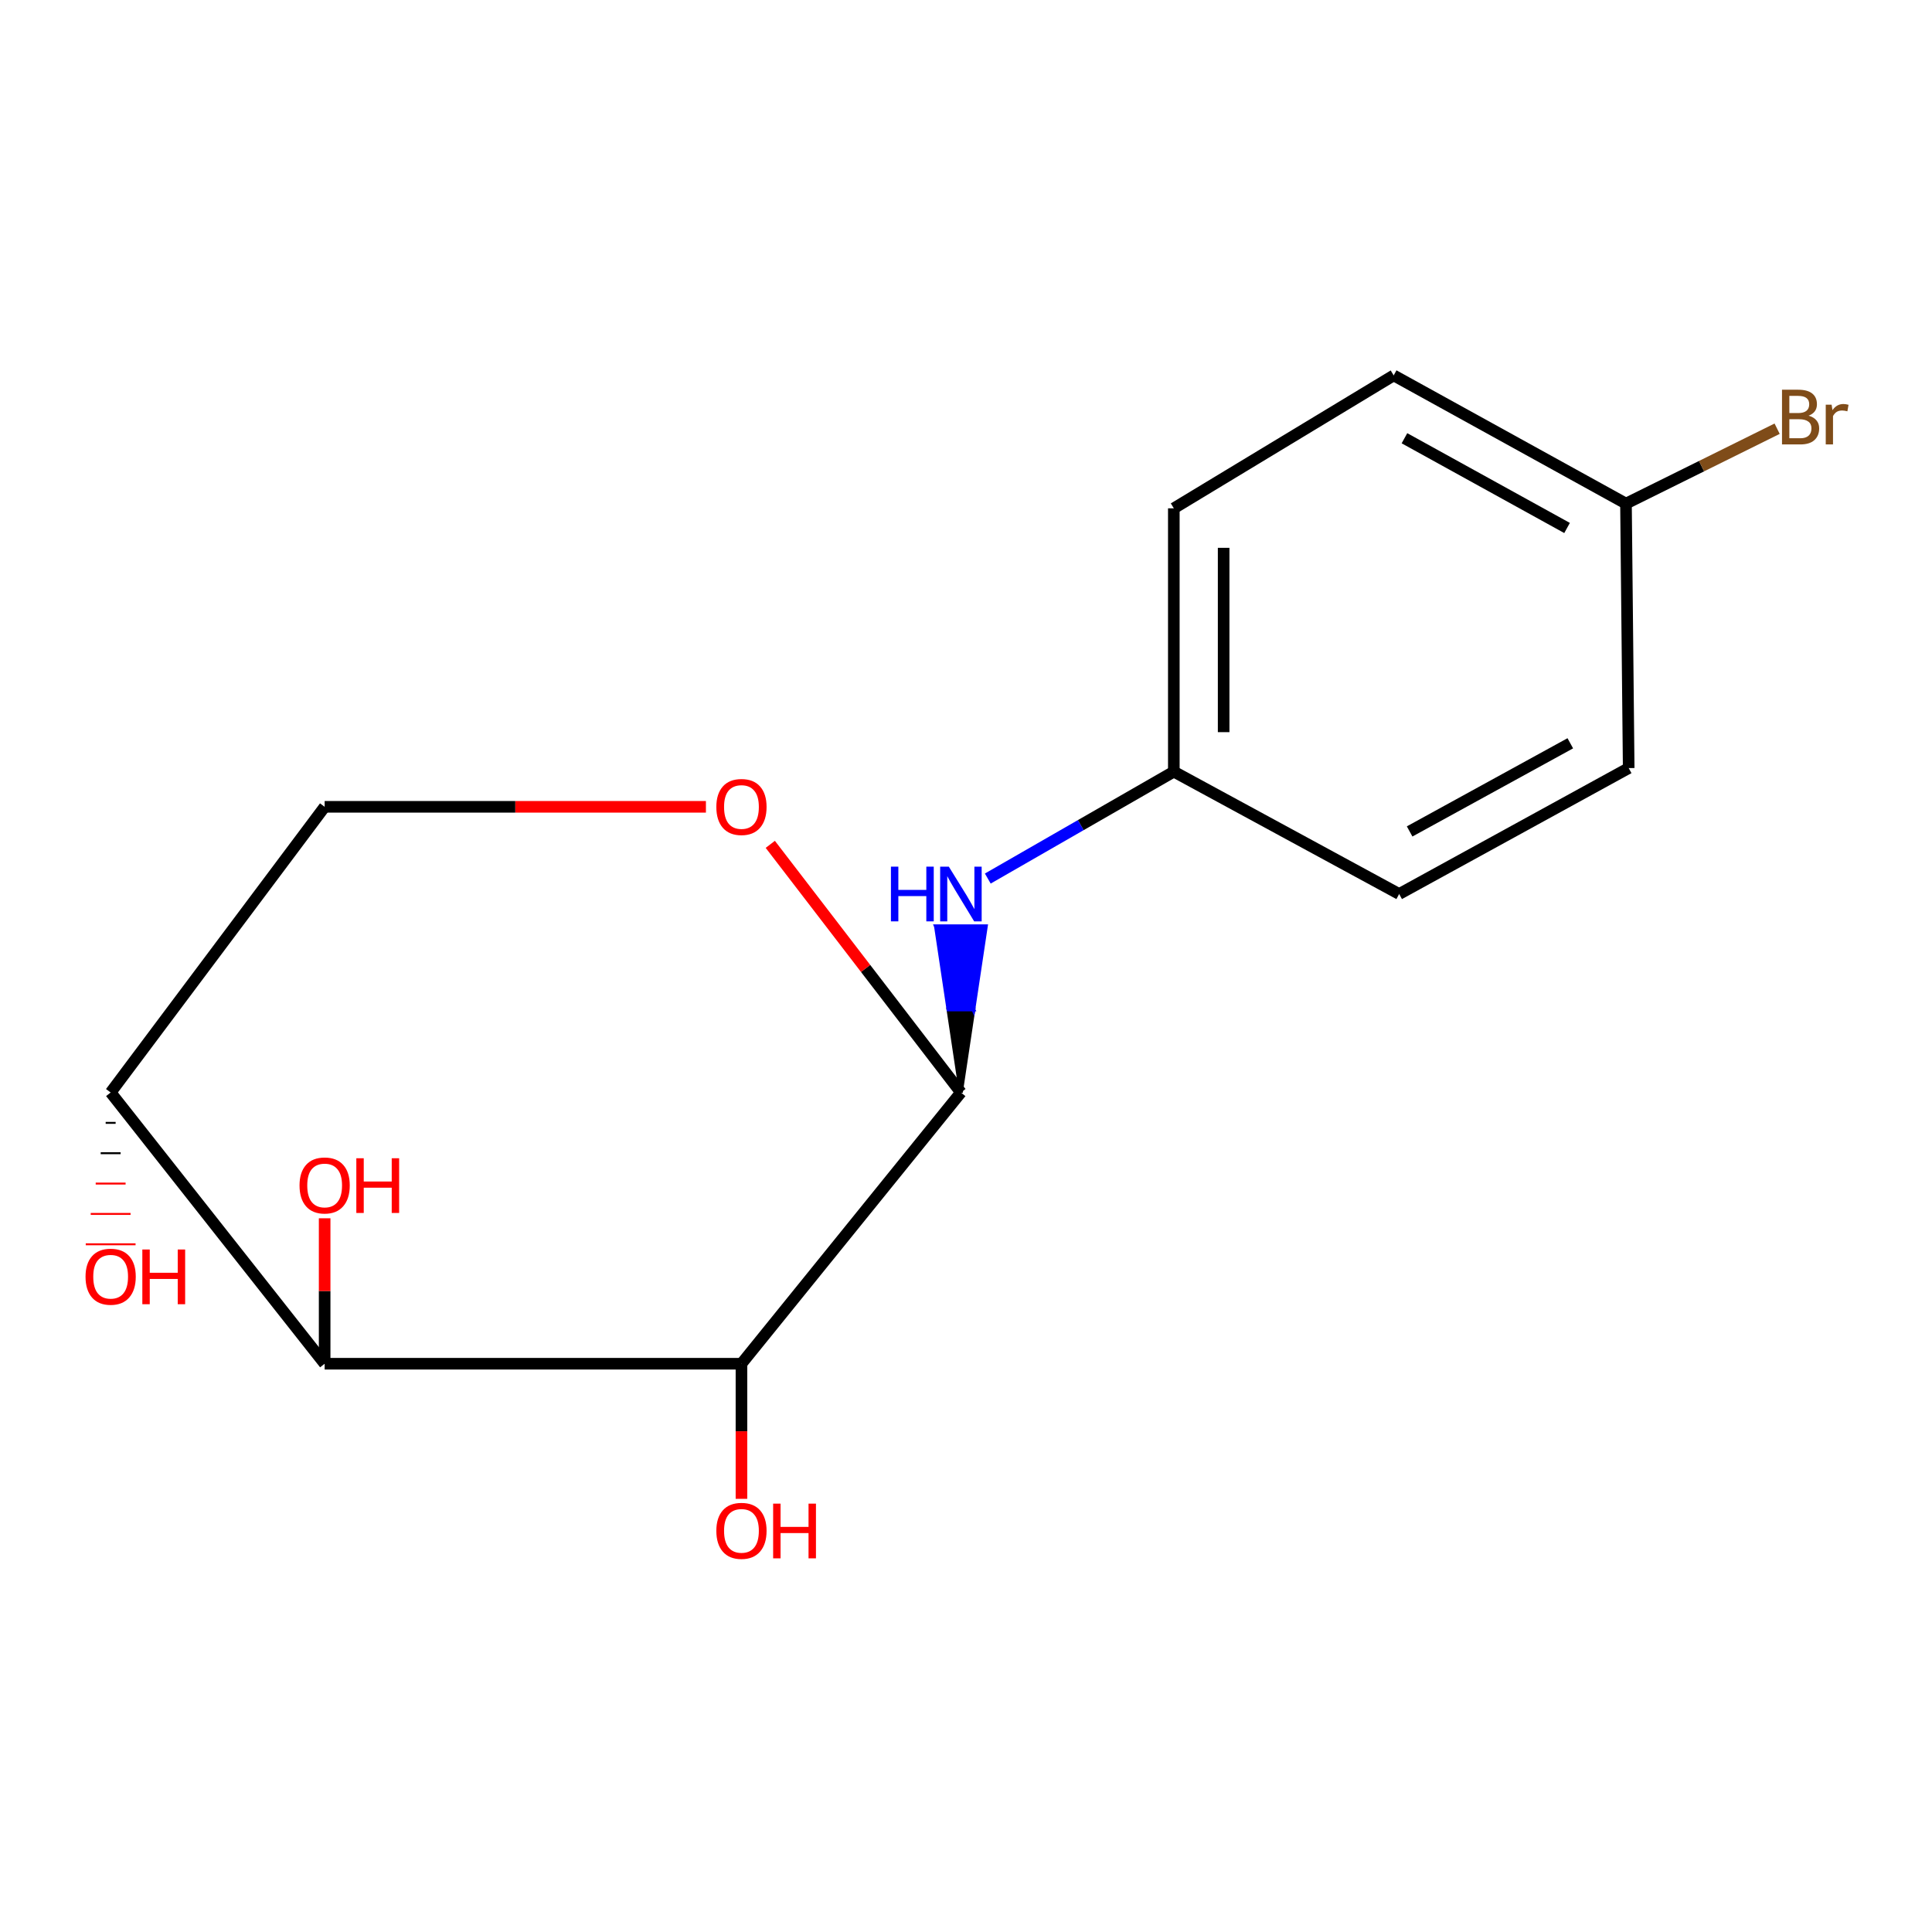 <?xml version='1.0' encoding='iso-8859-1'?>
<svg version='1.1' baseProfile='full'
              xmlns='http://www.w3.org/2000/svg'
                      xmlns:rdkit='http://www.rdkit.org/xml'
                      xmlns:xlink='http://www.w3.org/1999/xlink'
                  xml:space='preserve'
width='1000px' height='1000px' viewBox='0 0 1000 1000'>
<!-- END OF HEADER -->
<rect style='opacity:1.0;fill:#FFFFFF;stroke:none' width='1000' height='1000' x='0' y='0'> </rect>
<path class='bond-0' d='M 383.777,705.866 L 497.364,565.477' style='fill:none;fill-rule:evenodd;stroke:#000000;stroke-width:6px;stroke-linecap:butt;stroke-linejoin:miter;stroke-opacity:1' />
<path class='bond-1' d='M 383.777,705.866 L 168.036,705.866' style='fill:none;fill-rule:evenodd;stroke:#000000;stroke-width:6px;stroke-linecap:butt;stroke-linejoin:miter;stroke-opacity:1' />
<path class='bond-6' d='M 383.777,705.866 L 383.777,740.832' style='fill:none;fill-rule:evenodd;stroke:#000000;stroke-width:6px;stroke-linecap:butt;stroke-linejoin:miter;stroke-opacity:1' />
<path class='bond-6' d='M 383.777,740.832 L 383.777,775.797' style='fill:none;fill-rule:evenodd;stroke:#FF0000;stroke-width:6px;stroke-linecap:butt;stroke-linejoin:miter;stroke-opacity:1' />
<path class='bond-2' d='M 497.364,565.477 L 448.03,501.254' style='fill:none;fill-rule:evenodd;stroke:#000000;stroke-width:6px;stroke-linecap:butt;stroke-linejoin:miter;stroke-opacity:1' />
<path class='bond-2' d='M 448.03,501.254 L 398.696,437.031' style='fill:none;fill-rule:evenodd;stroke:#FF0000;stroke-width:6px;stroke-linecap:butt;stroke-linejoin:miter;stroke-opacity:1' />
<path class='bond-3' d='M 497.364,565.477 L 503.81,522.47 L 490.917,522.47 Z' style='fill:#000000;fill-rule:evenodd;fill-opacity:1;stroke:#000000;stroke-width:2px;stroke-linecap:butt;stroke-linejoin:miter;stroke-opacity:1;' />
<path class='bond-3' d='M 503.81,522.47 L 484.471,479.464 L 510.257,479.464 Z' style='fill:#0000FF;fill-rule:evenodd;fill-opacity:1;stroke:#0000FF;stroke-width:2px;stroke-linecap:butt;stroke-linejoin:miter;stroke-opacity:1;' />
<path class='bond-3' d='M 503.81,522.47 L 490.917,522.47 L 484.471,479.464 Z' style='fill:#0000FF;fill-rule:evenodd;fill-opacity:1;stroke:#0000FF;stroke-width:2px;stroke-linecap:butt;stroke-linejoin:miter;stroke-opacity:1;' />
<path class='bond-4' d='M 168.036,705.866 L 57.272,565.477' style='fill:none;fill-rule:evenodd;stroke:#000000;stroke-width:6px;stroke-linecap:butt;stroke-linejoin:miter;stroke-opacity:1' />
<path class='bond-8' d='M 168.036,705.866 L 168.036,668.223' style='fill:none;fill-rule:evenodd;stroke:#000000;stroke-width:6px;stroke-linecap:butt;stroke-linejoin:miter;stroke-opacity:1' />
<path class='bond-8' d='M 168.036,668.223 L 168.036,630.579' style='fill:none;fill-rule:evenodd;stroke:#FF0000;stroke-width:6px;stroke-linecap:butt;stroke-linejoin:miter;stroke-opacity:1' />
<path class='bond-16' d='M 365.384,417.61 L 266.71,417.61' style='fill:none;fill-rule:evenodd;stroke:#FF0000;stroke-width:6px;stroke-linecap:butt;stroke-linejoin:miter;stroke-opacity:1' />
<path class='bond-16' d='M 266.71,417.61 L 168.036,417.61' style='fill:none;fill-rule:evenodd;stroke:#000000;stroke-width:6px;stroke-linecap:butt;stroke-linejoin:miter;stroke-opacity:1' />
<path class='bond-7' d='M 511.281,454.737 L 559.425,427.07' style='fill:none;fill-rule:evenodd;stroke:#0000FF;stroke-width:6px;stroke-linecap:butt;stroke-linejoin:miter;stroke-opacity:1' />
<path class='bond-7' d='M 559.425,427.07 L 607.569,399.402' style='fill:none;fill-rule:evenodd;stroke:#000000;stroke-width:6px;stroke-linecap:butt;stroke-linejoin:miter;stroke-opacity:1' />
<path class='bond-5' d='M 57.272,565.477 L 168.036,417.61' style='fill:none;fill-rule:evenodd;stroke:#000000;stroke-width:6px;stroke-linecap:butt;stroke-linejoin:miter;stroke-opacity:1' />
<path class='bond-10' d='M 54.694,581.19 L 59.851,581.19' style='fill:none;fill-rule:evenodd;stroke:#000000;stroke-width:1.0px;stroke-linecap:butt;stroke-linejoin:miter;stroke-opacity:1' />
<path class='bond-10' d='M 52.115,596.902 L 62.429,596.902' style='fill:none;fill-rule:evenodd;stroke:#000000;stroke-width:1.0px;stroke-linecap:butt;stroke-linejoin:miter;stroke-opacity:1' />
<path class='bond-10' d='M 49.536,612.615 L 65.008,612.615' style='fill:none;fill-rule:evenodd;stroke:#FF0000;stroke-width:1.0px;stroke-linecap:butt;stroke-linejoin:miter;stroke-opacity:1' />
<path class='bond-10' d='M 46.958,628.327 L 67.586,628.327' style='fill:none;fill-rule:evenodd;stroke:#FF0000;stroke-width:1.0px;stroke-linecap:butt;stroke-linejoin:miter;stroke-opacity:1' />
<path class='bond-10' d='M 44.379,644.04 L 70.165,644.04' style='fill:none;fill-rule:evenodd;stroke:#FF0000;stroke-width:1.0px;stroke-linecap:butt;stroke-linejoin:miter;stroke-opacity:1' />
<path class='bond-12' d='M 607.569,399.402 L 724.207,462.735' style='fill:none;fill-rule:evenodd;stroke:#000000;stroke-width:6px;stroke-linecap:butt;stroke-linejoin:miter;stroke-opacity:1' />
<path class='bond-13' d='M 607.569,399.402 L 607.569,263.11' style='fill:none;fill-rule:evenodd;stroke:#000000;stroke-width:6px;stroke-linecap:butt;stroke-linejoin:miter;stroke-opacity:1' />
<path class='bond-13' d='M 633.355,378.959 L 633.355,283.554' style='fill:none;fill-rule:evenodd;stroke:#000000;stroke-width:6px;stroke-linecap:butt;stroke-linejoin:miter;stroke-opacity:1' />
<path class='bond-9' d='M 841.604,260.661 L 721.37,194.305' style='fill:none;fill-rule:evenodd;stroke:#000000;stroke-width:6px;stroke-linecap:butt;stroke-linejoin:miter;stroke-opacity:1' />
<path class='bond-9' d='M 811.109,273.283 L 726.946,226.834' style='fill:none;fill-rule:evenodd;stroke:#000000;stroke-width:6px;stroke-linecap:butt;stroke-linejoin:miter;stroke-opacity:1' />
<path class='bond-11' d='M 841.604,260.661 L 880.723,241.278' style='fill:none;fill-rule:evenodd;stroke:#000000;stroke-width:6px;stroke-linecap:butt;stroke-linejoin:miter;stroke-opacity:1' />
<path class='bond-11' d='M 880.723,241.278 L 919.841,221.895' style='fill:none;fill-rule:evenodd;stroke:#7F4C19;stroke-width:6px;stroke-linecap:butt;stroke-linejoin:miter;stroke-opacity:1' />
<path class='bond-17' d='M 841.604,260.661 L 843.008,397.554' style='fill:none;fill-rule:evenodd;stroke:#000000;stroke-width:6px;stroke-linecap:butt;stroke-linejoin:miter;stroke-opacity:1' />
<path class='bond-15' d='M 724.207,462.735 L 843.008,397.554' style='fill:none;fill-rule:evenodd;stroke:#000000;stroke-width:6px;stroke-linecap:butt;stroke-linejoin:miter;stroke-opacity:1' />
<path class='bond-15' d='M 729.624,430.351 L 812.784,384.725' style='fill:none;fill-rule:evenodd;stroke:#000000;stroke-width:6px;stroke-linecap:butt;stroke-linejoin:miter;stroke-opacity:1' />
<path class='bond-14' d='M 607.569,263.11 L 721.37,194.305' style='fill:none;fill-rule:evenodd;stroke:#000000;stroke-width:6px;stroke-linecap:butt;stroke-linejoin:miter;stroke-opacity:1' />
<path  class='atom-3' d='M 370.777 417.69
Q 370.777 410.89, 374.137 407.09
Q 377.497 403.29, 383.777 403.29
Q 390.057 403.29, 393.417 407.09
Q 396.777 410.89, 396.777 417.69
Q 396.777 424.57, 393.377 428.49
Q 389.977 432.37, 383.777 432.37
Q 377.537 432.37, 374.137 428.49
Q 370.777 424.61, 370.777 417.69
M 383.777 429.17
Q 388.097 429.17, 390.417 426.29
Q 392.777 423.37, 392.777 417.69
Q 392.777 412.13, 390.417 409.33
Q 388.097 406.49, 383.777 406.49
Q 379.457 406.49, 377.097 409.29
Q 374.777 412.09, 374.777 417.69
Q 374.777 423.41, 377.097 426.29
Q 379.457 429.17, 383.777 429.17
' fill='#FF0000'/>
<path  class='atom-4' d='M 461.144 448.575
L 464.984 448.575
L 464.984 460.615
L 479.464 460.615
L 479.464 448.575
L 483.304 448.575
L 483.304 476.895
L 479.464 476.895
L 479.464 463.815
L 464.984 463.815
L 464.984 476.895
L 461.144 476.895
L 461.144 448.575
' fill='#0000FF'/>
<path  class='atom-4' d='M 491.104 448.575
L 500.384 463.575
Q 501.304 465.055, 502.784 467.735
Q 504.264 470.415, 504.344 470.575
L 504.344 448.575
L 508.104 448.575
L 508.104 476.895
L 504.224 476.895
L 494.264 460.495
Q 493.104 458.575, 491.864 456.375
Q 490.664 454.175, 490.304 453.495
L 490.304 476.895
L 486.624 476.895
L 486.624 448.575
L 491.104 448.575
' fill='#0000FF'/>
<path  class='atom-7' d='M 370.777 792.357
Q 370.777 785.557, 374.137 781.757
Q 377.497 777.957, 383.777 777.957
Q 390.057 777.957, 393.417 781.757
Q 396.777 785.557, 396.777 792.357
Q 396.777 799.237, 393.377 803.157
Q 389.977 807.037, 383.777 807.037
Q 377.537 807.037, 374.137 803.157
Q 370.777 799.277, 370.777 792.357
M 383.777 803.837
Q 388.097 803.837, 390.417 800.957
Q 392.777 798.037, 392.777 792.357
Q 392.777 786.797, 390.417 783.997
Q 388.097 781.157, 383.777 781.157
Q 379.457 781.157, 377.097 783.957
Q 374.777 786.757, 374.777 792.357
Q 374.777 798.077, 377.097 800.957
Q 379.457 803.837, 383.777 803.837
' fill='#FF0000'/>
<path  class='atom-7' d='M 400.177 778.277
L 404.017 778.277
L 404.017 790.317
L 418.497 790.317
L 418.497 778.277
L 422.337 778.277
L 422.337 806.597
L 418.497 806.597
L 418.497 793.517
L 404.017 793.517
L 404.017 806.597
L 400.177 806.597
L 400.177 778.277
' fill='#FF0000'/>
<path  class='atom-9' d='M 155.036 613.59
Q 155.036 606.79, 158.396 602.99
Q 161.756 599.19, 168.036 599.19
Q 174.316 599.19, 177.676 602.99
Q 181.036 606.79, 181.036 613.59
Q 181.036 620.47, 177.636 624.39
Q 174.236 628.27, 168.036 628.27
Q 161.796 628.27, 158.396 624.39
Q 155.036 620.51, 155.036 613.59
M 168.036 625.07
Q 172.356 625.07, 174.676 622.19
Q 177.036 619.27, 177.036 613.59
Q 177.036 608.03, 174.676 605.23
Q 172.356 602.39, 168.036 602.39
Q 163.716 602.39, 161.356 605.19
Q 159.036 607.99, 159.036 613.59
Q 159.036 619.31, 161.356 622.19
Q 163.716 625.07, 168.036 625.07
' fill='#FF0000'/>
<path  class='atom-9' d='M 184.436 599.51
L 188.276 599.51
L 188.276 611.55
L 202.756 611.55
L 202.756 599.51
L 206.596 599.51
L 206.596 627.83
L 202.756 627.83
L 202.756 614.75
L 188.276 614.75
L 188.276 627.83
L 184.436 627.83
L 184.436 599.51
' fill='#FF0000'/>
<path  class='atom-11' d='M 44.272 660.821
Q 44.272 654.021, 47.632 650.221
Q 50.992 646.421, 57.272 646.421
Q 63.552 646.421, 66.912 650.221
Q 70.272 654.021, 70.272 660.821
Q 70.272 667.701, 66.872 671.621
Q 63.472 675.501, 57.272 675.501
Q 51.032 675.501, 47.632 671.621
Q 44.272 667.741, 44.272 660.821
M 57.272 672.301
Q 61.592 672.301, 63.912 669.421
Q 66.272 666.501, 66.272 660.821
Q 66.272 655.261, 63.912 652.461
Q 61.592 649.621, 57.272 649.621
Q 52.952 649.621, 50.592 652.421
Q 48.272 655.221, 48.272 660.821
Q 48.272 666.541, 50.592 669.421
Q 52.952 672.301, 57.272 672.301
' fill='#FF0000'/>
<path  class='atom-11' d='M 73.672 646.741
L 77.512 646.741
L 77.512 658.781
L 91.992 658.781
L 91.992 646.741
L 95.832 646.741
L 95.832 675.061
L 91.992 675.061
L 91.992 661.981
L 77.512 661.981
L 77.512 675.061
L 73.672 675.061
L 73.672 646.741
' fill='#FF0000'/>
<path  class='atom-12' d='M 936.123 215.159
Q 938.843 215.919, 940.203 217.599
Q 941.603 219.239, 941.603 221.679
Q 941.603 225.599, 939.083 227.839
Q 936.603 230.039, 931.883 230.039
L 922.363 230.039
L 922.363 201.719
L 930.723 201.719
Q 935.563 201.719, 938.003 203.679
Q 940.443 205.639, 940.443 209.239
Q 940.443 213.519, 936.123 215.159
M 926.163 204.919
L 926.163 213.799
L 930.723 213.799
Q 933.523 213.799, 934.963 212.679
Q 936.443 211.519, 936.443 209.239
Q 936.443 204.919, 930.723 204.919
L 926.163 204.919
M 931.883 226.839
Q 934.643 226.839, 936.123 225.519
Q 937.603 224.199, 937.603 221.679
Q 937.603 219.359, 935.963 218.199
Q 934.363 216.999, 931.283 216.999
L 926.163 216.999
L 926.163 226.839
L 931.883 226.839
' fill='#7F4C19'/>
<path  class='atom-12' d='M 948.043 209.479
L 948.483 212.319
Q 950.643 209.119, 954.163 209.119
Q 955.283 209.119, 956.803 209.519
L 956.203 212.879
Q 954.483 212.479, 953.523 212.479
Q 951.843 212.479, 950.723 213.159
Q 949.643 213.799, 948.763 215.359
L 948.763 230.039
L 945.003 230.039
L 945.003 209.479
L 948.043 209.479
' fill='#7F4C19'/>
</svg>
